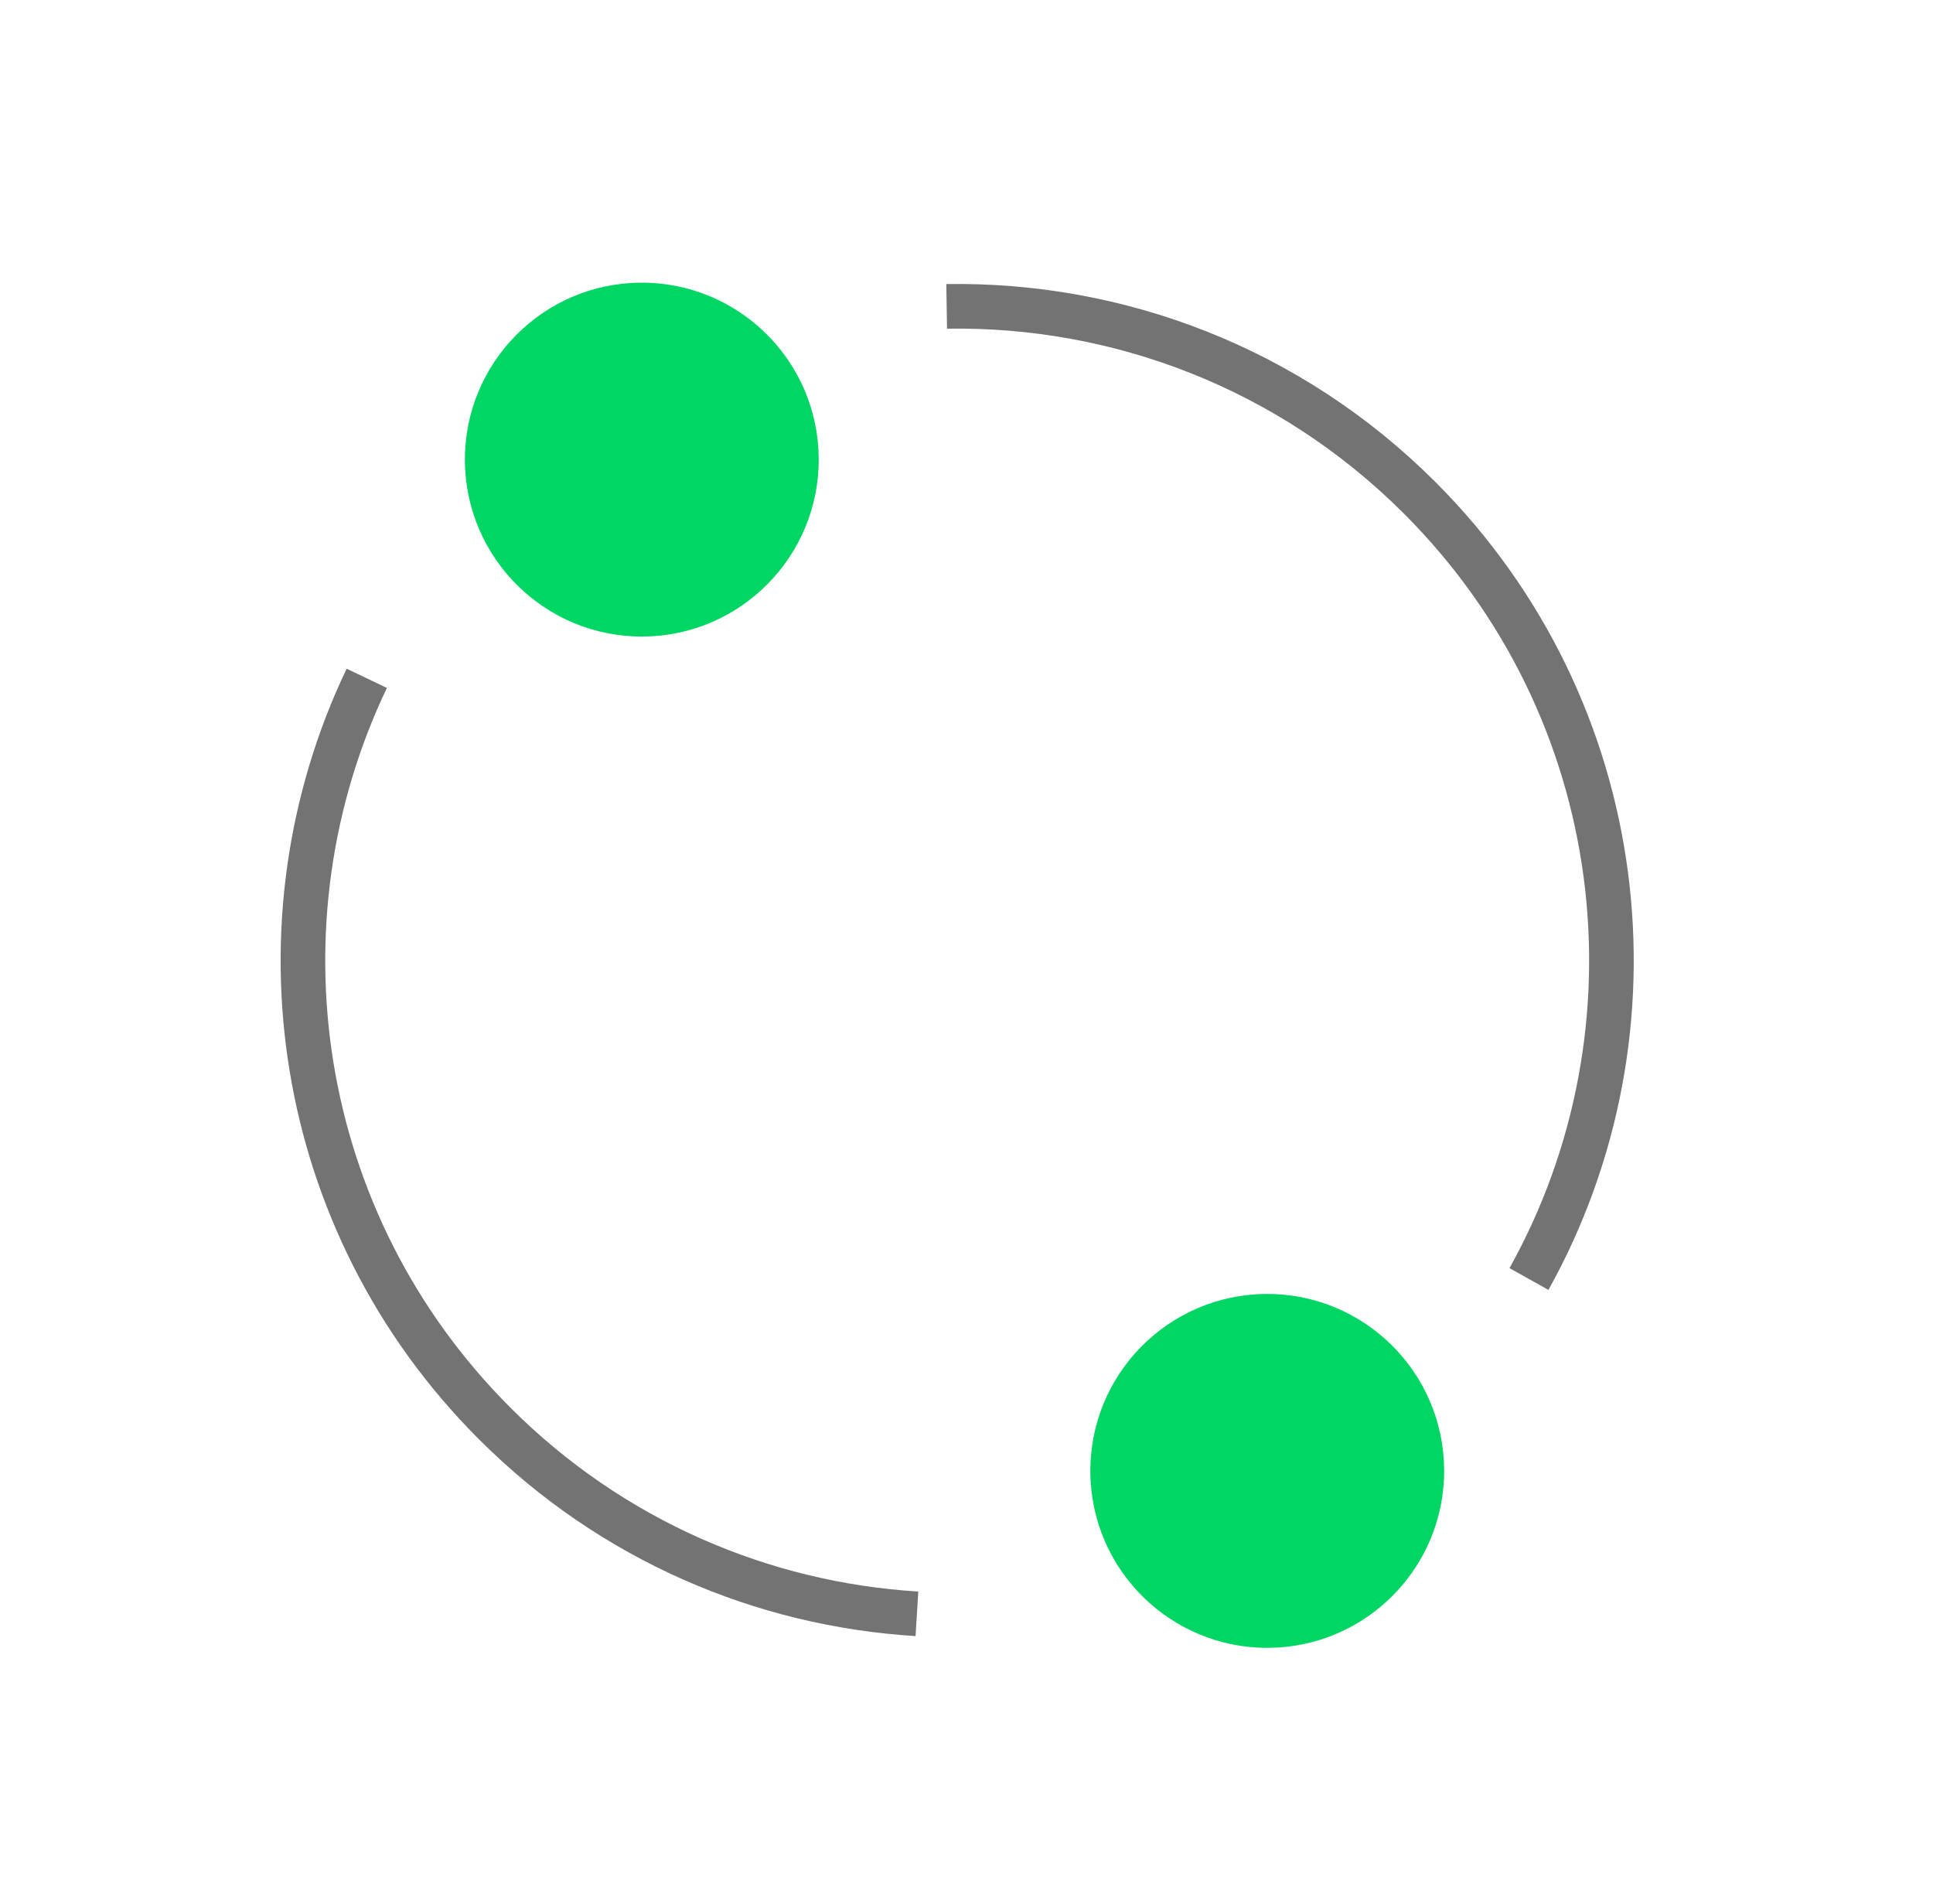 <svg width="65" height="64" viewBox="0 0 65 64" fill="none" xmlns="http://www.w3.org/2000/svg">
<g clip-path="url(#clip0_19063_95209)">
<path d="M12.333 22.805C8.423 30.984 9.855 41.078 16.631 47.853C20.582 51.805 25.662 53.939 30.833 54.256M31.833 10.3C37.581 10.208 43.358 12.355 47.743 16.741C54.857 23.854 56.081 34.627 51.414 43" stroke="#737373" stroke-width="1.5"/>
<circle cx="21.582" cy="15.452" r="5.949" transform="rotate(-0.411 21.582 15.452)" fill="#00D664"/>
<circle cx="42.613" cy="49.451" r="5.949" transform="rotate(-0.411 42.613 49.451)" fill="#00D664"/>
</g>
<defs>
<clipPath id="clip0_19063_95209">
<rect width="64" height="64" fill="white" transform="translate(0.334)"/>
</clipPath>
</defs>
</svg>
